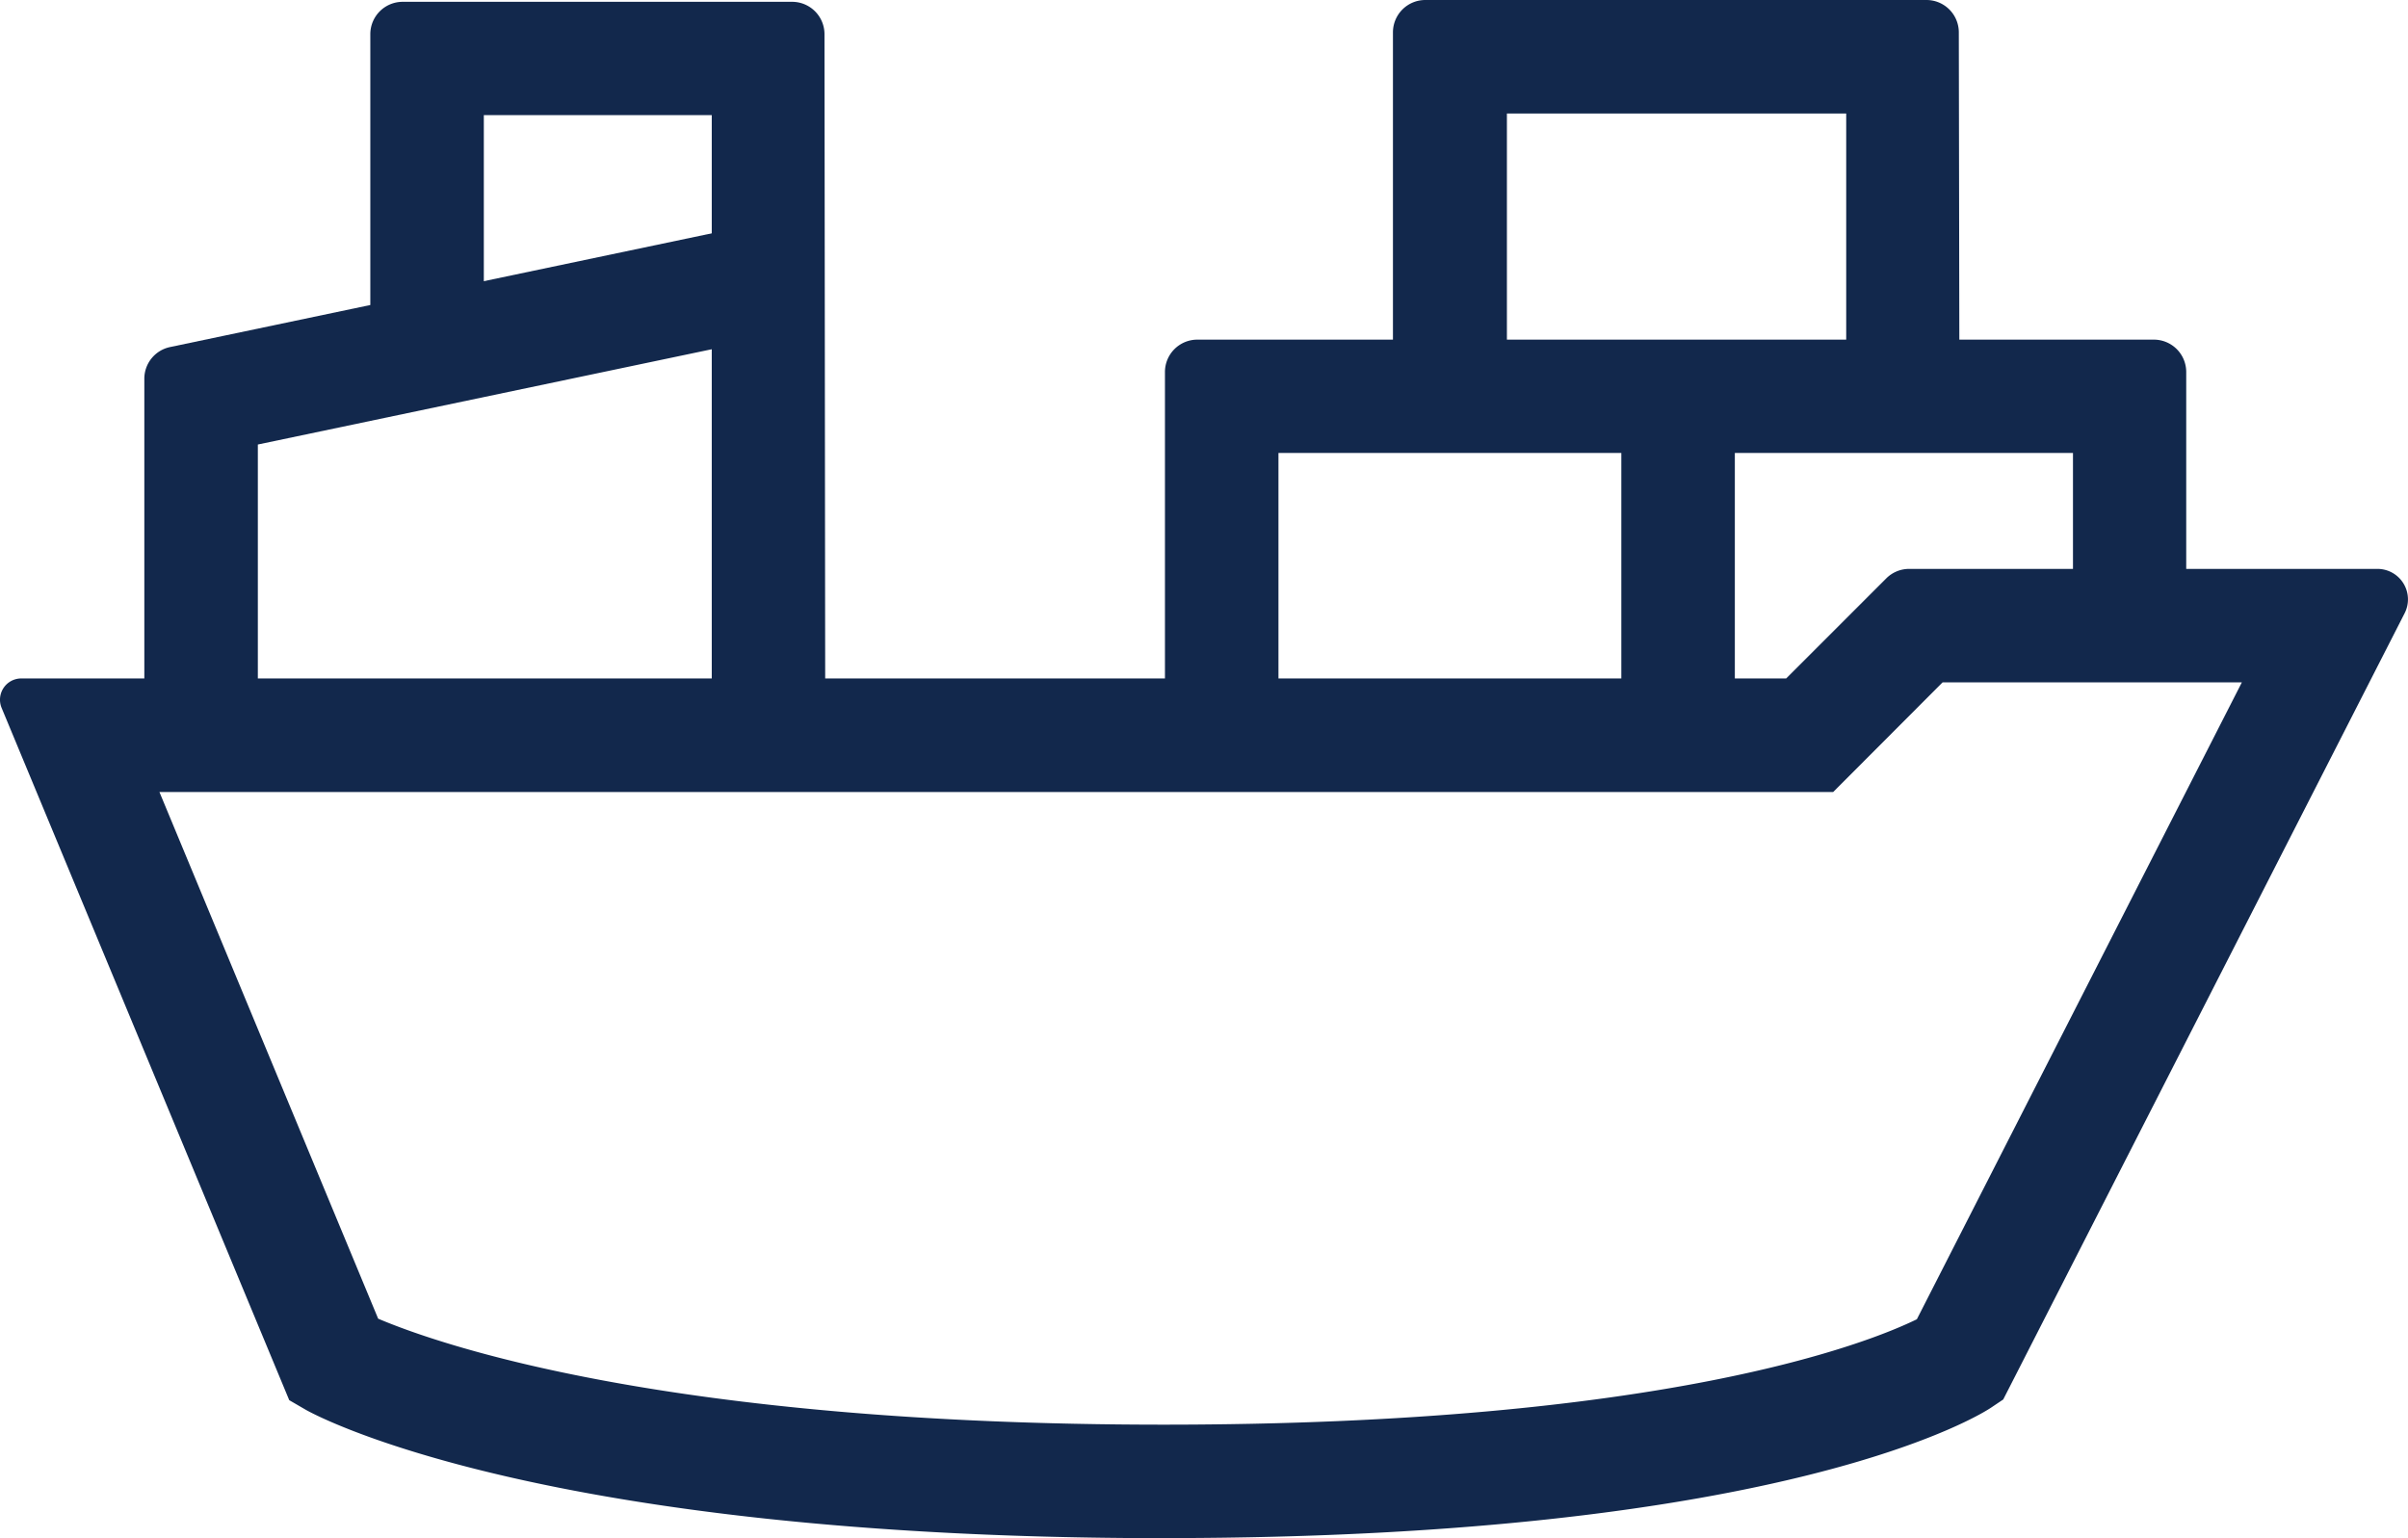 <svg xmlns="http://www.w3.org/2000/svg" xmlns:xlink="http://www.w3.org/1999/xlink" width="37.188" height="23.759" viewBox="0 0 37.188 23.759">
  <defs>
    <clipPath id="clip-path">
      <rect id="Rectángulo_780" data-name="Rectángulo 780" width="37.188" height="23.759" fill="none"/>
    </clipPath>
  </defs>
  <g id="Grupo_1465" data-name="Grupo 1465" transform="translate(0 0)">
    <g id="Grupo_1448" data-name="Grupo 1448" transform="translate(0 0)" clip-path="url(#clip-path)">
      <path id="Trazado_8273" data-name="Trazado 8273" d="M13.546,9.719H11.793V3.94a.5.5,0,0,1,.5-.5H27.065a.5.5,0,0,1,.5.5V7.257H25.816V5.19H13.546Z" transform="translate(6.198 1.806)" fill="#12284c"/>
      <rect id="Rectángulo_779" data-name="Rectángulo 779" width="1.753" height="5.651" transform="translate(25.039 5.985)" fill="#12284c"/>
      <path id="Trazado_8274" data-name="Trazado 8274" d="M22.849,6.4H21.1V1.753h-5.24V6.4H14.1V.5a.5.5,0,0,1,.5-.5h7.739a.5.5,0,0,1,.5.5Z" transform="translate(7.412 0)" fill="#12284c"/>
      <path id="Trazado_8275" data-name="Trazado 8275" d="M17.971,20.731c-9.632,0-13.1-1.9-13.242-1.979L4.467,18.6.025,7.907a.329.329,0,0,1,.3-.455H27.585l1.544-1.544a.5.5,0,0,1,.355-.148h7.233a.471.471,0,0,1,.42.683l-6.2,12.146-.189.127c-.122.082-3.109,2.014-12.778,2.014M5.84,17.341c.923.392,4.455,1.637,12.131,1.637,7.745,0,10.892-1.266,11.632-1.628l5.019-9.837H30L28.311,9.206H2.462Z" transform="translate(0 3.027)" fill="#12284c"/>
      <path id="Trazado_8276" data-name="Trazado 8276" d="M10.773,11.565H9.02V1.77H5.5V5.475l-1.753.691V.52a.5.5,0,0,1,.5-.5h6.014a.5.5,0,0,1,.5.5Z" transform="translate(1.972 0.008)" fill="#12284c"/>
      <path id="Trazado_8277" data-name="Trazado 8277" d="M3.214,10.385H1.461V4.658a.5.5,0,0,1,.4-.493l9.01-1.892.36,1.715L3.214,5.671Z" transform="translate(0.768 1.195)" fill="#12284c"/>
    </g>
  </g>
</svg>
